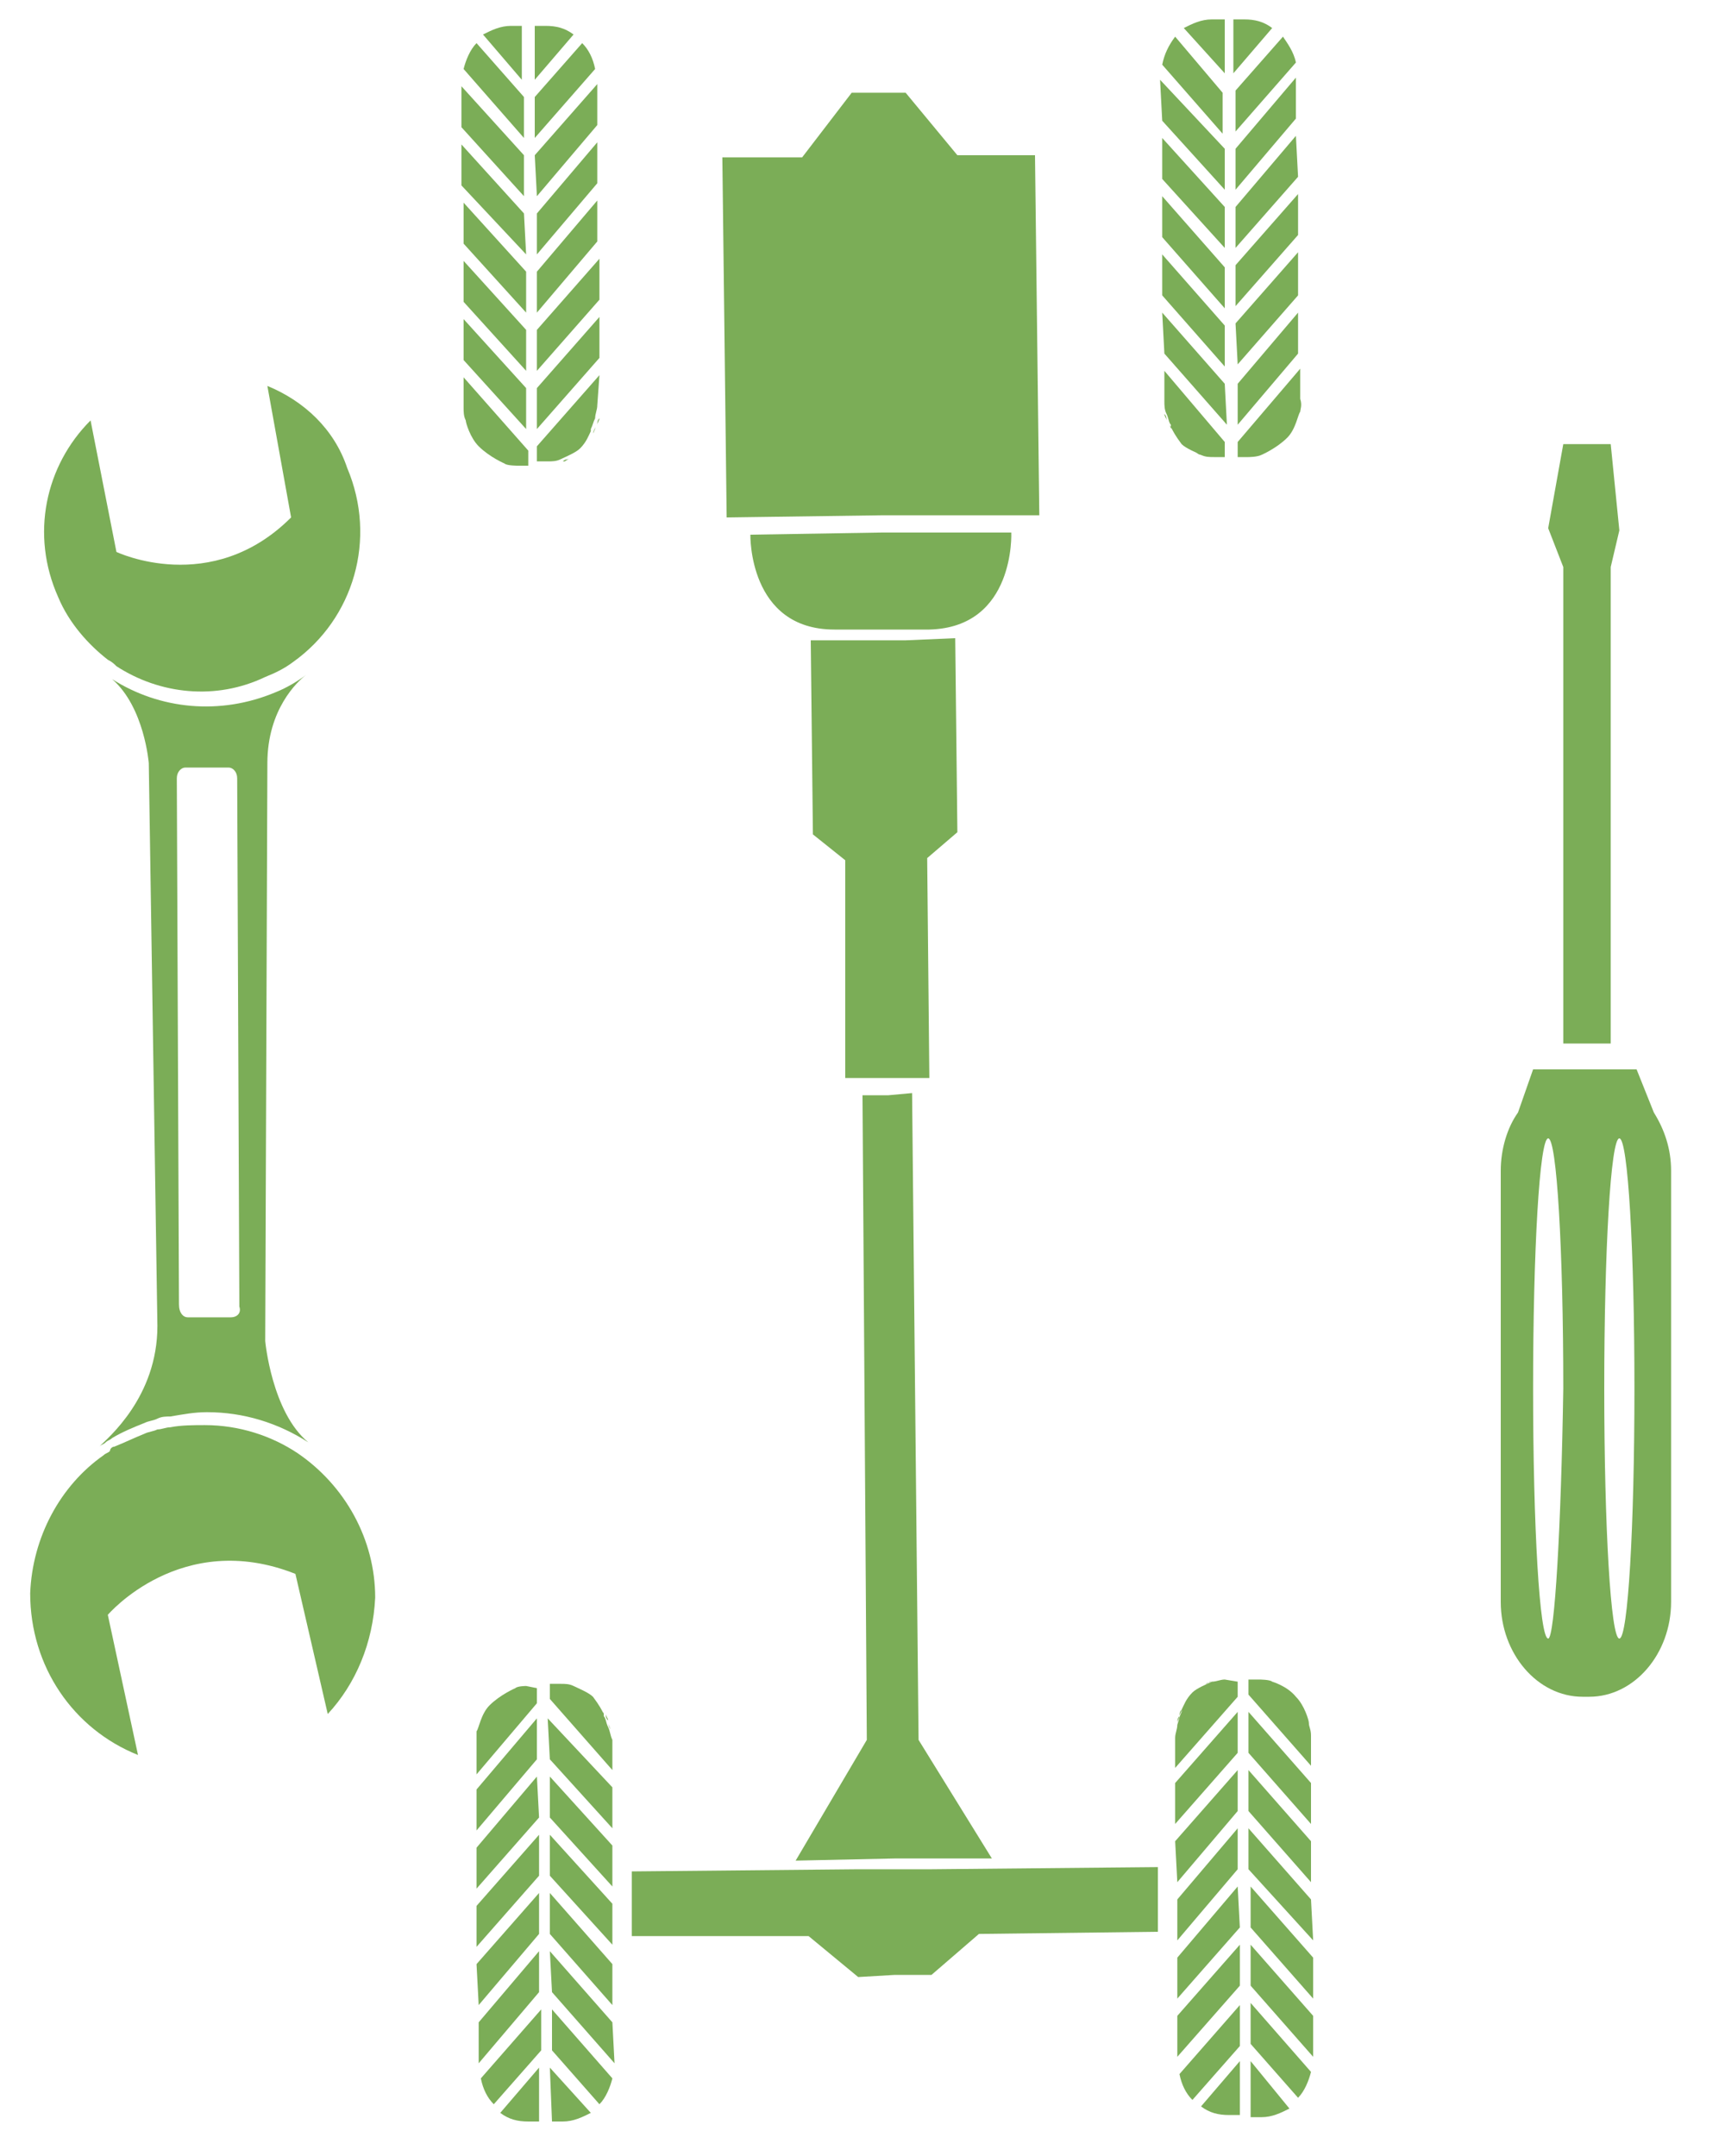 <?xml version="1.0" encoding="utf-8"?>
<!-- Generator: Adobe Illustrator 21.0.2, SVG Export Plug-In . SVG Version: 6.00 Build 0)  -->
<svg version="1.1" id="Слой_1" xmlns="http://www.w3.org/2000/svg" xmlns:xlink="http://www.w3.org/1999/xlink" x="0px" y="0px"
	 viewBox="0 0 80 100" style="enable-background:new 0 0 80 100;" xml:space="preserve">
<style type="text/css">
	.st0{fill:#7BAD57;}
</style>
<g>
	<g>
		<path class="st0" d="M12.3,62.2l0.1-26.8c0-2.5,1.4-3.8,1.8-4.1c-0.4,0.3-0.9,0.6-1.4,0.8c-2.6,1.1-5.4,0.8-7.6-0.6
			c1.5,1.3,1.7,3.9,1.7,3.9l0.4,26.1c0,3.3-2.3,5.2-2.7,5.6c0.1-0.1,0.2-0.1,0.3-0.2c0.1-0.1,0.2-0.1,0.3-0.2c0.5-0.3,1-0.5,1.5-0.7
			c0.2-0.1,0.4-0.1,0.6-0.2c0,0,0,0,0,0c0.2-0.1,0.4-0.1,0.6-0.1c0.6-0.1,1.1-0.2,1.7-0.2c1.7,0,3.3,0.5,4.7,1.4
			C12.6,65.5,12.3,62.2,12.3,62.2z M10.7,61.1l-2,0c-0.2,0-0.4-0.2-0.4-0.6L8.2,36.1c0-0.3,0.2-0.5,0.4-0.5l2,0
			c0.2,0,0.4,0.2,0.4,0.5l0.1,24.5C11.2,60.9,11,61.1,10.7,61.1z"/>
		<path class="st0" d="M13.8,67.4c-1.2-0.8-2.7-1.3-4.3-1.3c-0.5,0-1.1,0-1.6,0.1c-0.2,0-0.4,0.1-0.6,0.1c0,0,0,0,0,0
			c-0.2,0.1-0.4,0.1-0.6,0.2c-0.5,0.2-0.9,0.4-1.4,0.6c-0.1,0-0.2,0.1-0.2,0.2c-0.1,0.1-0.2,0.1-0.3,0.2c0,0,0,0,0,0c0,0,0,0,0,0
			c-2,1.4-3.3,3.8-3.4,6.4c0,3.4,2,6.3,5,7.5L5,74.9c0,0,3.4-4,8.7-1.9l1.5,6.5c1.3-1.4,2.1-3.3,2.2-5.4
			C17.4,71.4,16,68.9,13.8,67.4z"/>
		<path class="st0" d="M12.4,17.9l1.1,6.1c-3.7,3.7-8.1,1.6-8.1,1.6l-1.2-6.1c-2.1,2.1-2.8,5.3-1.5,8.2c0.5,1.2,1.4,2.2,2.3,2.9
			c0.2,0.1,0.3,0.2,0.4,0.3c0,0,0,0,0,0c2,1.3,4.6,1.6,6.9,0.5c0.5-0.2,0.9-0.4,1.3-0.7c0,0,0,0,0,0c0,0,0,0,0,0
			c2.8-2,3.9-5.7,2.5-9C15.5,19.9,14.1,18.6,12.4,17.9z"/>
	</g>
	<g>
		<polygon class="st0" points="72.5,20.6 71.8,24.5 72.5,26.3 72.5,48.4 74.7,48.4 74.7,26.3 75.1,24.6 74.7,20.6 		"/>
		<path class="st0" d="M75.9,49.6h-4.8l-0.7,2c-0.5,0.7-0.8,1.7-0.8,2.7v20c0,2.4,1.7,4.4,3.8,4.4h0.3c2.1,0,3.8-2,3.8-4.4v-20
			c0-1-0.3-1.9-0.8-2.7L75.9,49.6z M71.8,76c-0.4,0-0.7-5.2-0.7-11.6c0-6.4,0.3-11.6,0.7-11.6c0.4,0,0.7,5.2,0.7,11.6
			C72.4,70.8,72.1,76,71.8,76z M75.1,76c-0.4,0-0.7-5.2-0.7-11.6c0-6.4,0.3-11.6,0.7-11.6c0.4,0,0.7,5.2,0.7,11.6
			C75.8,70.8,75.5,76,75.1,76z"/>
	</g>
	<g>
		<g>
			<polygon class="st0" points="57.3,6.9 57.3,8.8 60.1,5.5 60.1,3.6 			"/>
			<path class="st0" d="M56.2,0.9c-0.5,0-0.9,0.2-1.3,0.4l1.9,2.1l0-2.5L56.2,0.9z"/>
			<path class="st0" d="M57.2,0.9l0,2.5l1.8-2.1c-0.4-0.3-0.8-0.4-1.3-0.4L57.2,0.9z"/>
			<path class="st0" d="M57.3,4.2l0,1.9l2.8-3.2C60,2.4,59.7,2,59.5,1.7L57.3,4.2z"/>
			<path class="st0" d="M54.5,1.7C54.2,2.1,54,2.5,53.9,3l2.8,3.2l0-1.9L54.5,1.7z"/>
			<polygon class="st0" points="53.9,14.5 54,16.4 56.9,19.7 56.8,17.8 			"/>
			<polygon class="st0" points="53.9,11.8 53.9,13.7 56.8,17 56.8,15.1 			"/>
			<polygon class="st0" points="53.8,3.7 53.9,5.6 56.8,8.8 56.8,6.9 			"/>
			<polygon class="st0" points="53.9,6.4 53.9,8.3 56.8,11.5 56.8,9.6 			"/>
			<polygon class="st0" points="53.9,9.1 53.9,11 56.8,14.3 56.8,12.4 			"/>
			<path class="st0" d="M57.4,20.5l0,0.7l0.5,0c0,0,0.4,0,0.6-0.1c0,0,0.7-0.3,1.2-0.8c0.4-0.4,0.5-1.1,0.6-1.2c0-0.1,0.1-0.3,0-0.6
				l0-1.4L57.4,20.5z"/>
			<polygon class="st0" points="57.3,15 57.4,16.9 60.2,13.7 60.2,11.7 			"/>
			<path class="st0" d="M54,19.2c0,0.1,0.1,0.2,0.1,0.3C54.1,19.4,54.1,19.3,54,19.2C54.1,19.2,54,19.2,54,19.2z"/>
			<path class="st0" d="M55.8,21.1C55.8,21.1,55.7,21.1,55.8,21.1c-0.2-0.1-0.2-0.1-0.3-0.1C55.6,21.1,55.7,21.1,55.8,21.1z"/>
			<path class="st0" d="M54.2,19.6C54.1,19.5,54.1,19.5,54.2,19.6C54.1,19.5,54.1,19.5,54.2,19.6z"/>
			<path class="st0" d="M54,17.2l0,1.4c0,0.2,0,0.4,0.1,0.6c0.1,0.2,0.1,0.4,0.2,0.5c0,0,0,0.1,0,0.1c0,0,0,0.1,0.1,0.1
				c0.1,0.1,0.1,0.2,0.2,0.3c-0.1-0.1-0.1-0.2-0.2-0.3c0,0,0-0.1-0.1-0.1c0,0,0,0,0,0c0.1,0.2,0.2,0.4,0.5,0.8
				c0.2,0.2,0.7,0.4,0.9,0.5c0.2,0.1,0.4,0.1,0.6,0.1l0.5,0l0-0.7L54,17.2z"/>
			<path class="st0" d="M54.3,19.9C54.3,19.9,54.3,19.9,54.3,19.9C54.3,19.9,54.3,19.9,54.3,19.9z"/>
			<path class="st0" d="M54.2,19.6c0,0.1,0.1,0.2,0.1,0.3c0,0,0,0,0-0.1C54.2,19.7,54.2,19.6,54.2,19.6z"/>
			<polygon class="st0" points="57.3,12.3 57.3,14.2 60.2,10.9 60.2,9 			"/>
			<polygon class="st0" points="57.4,17.8 57.4,19.7 60.2,16.4 60.2,14.5 			"/>
			<polygon class="st0" points="57.3,9.6 57.3,11.5 60.2,8.2 60.1,6.3 			"/>
		</g>
		<g>
			<polygon class="st0" points="21.4,4 21.4,5.9 24.3,9.1 24.3,7.2 			"/>
			<path class="st0" d="M24.8,1.2l0,2.5l1.8-2.1c-0.4-0.3-0.8-0.4-1.3-0.4L24.8,1.2z"/>
			<path class="st0" d="M23.7,1.2c-0.5,0-0.9,0.2-1.3,0.4l1.8,2.1l0-2.5L23.7,1.2z"/>
			<path class="st0" d="M22.1,2c-0.3,0.3-0.5,0.8-0.6,1.2l2.8,3.2l0-1.9L22.1,2z"/>
			<path class="st0" d="M24.8,4.5l0,1.9l2.8-3.2C27.5,2.7,27.3,2.3,27,2L24.8,4.5z"/>
			<polygon class="st0" points="24.9,18 24.9,19.9 27.8,16.6 27.8,14.7 			"/>
			<polygon class="st0" points="24.9,15.3 24.9,17.2 27.8,13.9 27.8,12 			"/>
			<polygon class="st0" points="24.8,7.2 24.9,9.1 27.7,5.8 27.7,3.9 			"/>
			<polygon class="st0" points="24.9,9.9 24.9,11.8 27.7,8.5 27.7,6.6 			"/>
			<polygon class="st0" points="24.9,12.6 24.9,14.5 27.7,11.2 27.7,9.3 			"/>
			<path class="st0" d="M21.5,17.5l0,1.4c0,0.2,0,0.4,0.1,0.6c0,0.1,0.2,0.8,0.6,1.2c0.5,0.5,1.2,0.8,1.2,0.8
				c0.1,0.1,0.6,0.1,0.6,0.1l0.5,0l0-0.7L21.5,17.5z"/>
			<polygon class="st0" points="21.5,12.1 21.5,14 24.4,17.2 24.4,15.3 			"/>
			<path class="st0" d="M27.7,19.7C27.7,19.7,27.7,19.8,27.7,19.7C27.7,19.8,27.7,19.7,27.7,19.7z"/>
			<path class="st0" d="M26.4,21.3c-0.1,0-0.2,0.1-0.2,0.1c0,0-0.1,0-0.1,0C26.2,21.3,26.3,21.3,26.4,21.3z"/>
			<path class="st0" d="M27.8,19.4C27.7,19.4,27.7,19.4,27.8,19.4c0,0.1-0.1,0.2-0.1,0.3C27.7,19.6,27.7,19.5,27.8,19.4z"/>
			<path class="st0" d="M27.8,17.4l-2.9,3.3l0,0.7l0.5,0c0.2,0,0.4,0,0.6-0.1c0.2-0.1,0.7-0.3,0.9-0.5c0.3-0.3,0.4-0.6,0.5-0.8
				c0,0,0,0,0,0c0,0,0,0.1,0,0.1c-0.1,0.1-0.1,0.2-0.2,0.3c0.1-0.1,0.1-0.2,0.2-0.3c0,0,0-0.1,0-0.1c0,0,0-0.1,0-0.1
				c0.1-0.2,0.1-0.3,0.2-0.5c0-0.2,0.1-0.4,0.1-0.6L27.8,17.4z"/>
			<path class="st0" d="M27.5,20.1c0-0.1,0.1-0.2,0.1-0.3C27.6,19.9,27.6,19.9,27.5,20.1C27.6,20,27.5,20,27.5,20.1z"/>
			<path class="st0" d="M27.5,20.1C27.5,20.1,27.5,20.2,27.5,20.1C27.5,20.2,27.5,20.1,27.5,20.1z"/>
			<polygon class="st0" points="21.5,9.4 21.5,11.3 24.4,14.5 24.4,12.6 			"/>
			<polygon class="st0" points="21.5,14.8 21.5,16.7 24.4,19.9 24.4,18 			"/>
			<polygon class="st0" points="21.4,6.7 21.4,8.6 24.4,11.8 24.3,9.9 			"/>
		</g>
		<g>
			<polygon class="st0" points="58,90.2 58,92.1 60.9,95.4 60.9,93.5 			"/>
			<path class="st0" d="M55.7,97.7c0.4,0.3,0.8,0.4,1.3,0.4l0.5,0l0-2.5L55.7,97.7z"/>
			<path class="st0" d="M58,98.2l0.5,0c0.5,0,0.9-0.2,1.3-0.4L58,95.6L58,98.2z"/>
			<path class="st0" d="M58,94.8l2.2,2.5c0.3-0.3,0.5-0.8,0.6-1.2L58,92.9L58,94.8z"/>
			<path class="st0" d="M54.7,96.2c0.1,0.5,0.3,0.9,0.6,1.2l2.2-2.5l0-1.9L54.7,96.2z"/>
			<polygon class="st0" points="54.5,82.7 54.5,84.6 57.4,81.3 57.4,79.4 			"/>
			<polygon class="st0" points="54.5,85.4 54.6,87.3 57.4,84 57.4,82.1 			"/>
			<polygon class="st0" points="54.6,93.5 54.6,95.4 57.5,92.1 57.5,90.2 			"/>
			<polygon class="st0" points="54.6,90.8 54.6,92.7 57.5,89.4 57.4,87.5 			"/>
			<polygon class="st0" points="54.6,88.1 54.6,90 57.4,86.7 57.4,84.8 			"/>
			<path class="st0" d="M60.7,79.9c0-0.1-0.2-0.8-0.6-1.2C59.7,78.2,59,78,59,78c-0.1-0.1-0.6-0.1-0.6-0.1l-0.5,0l0,0.7l2.9,3.3
				l0-1.4C60.8,80.2,60.7,80.1,60.7,79.9z"/>
			<polygon class="st0" points="57.9,82.1 57.9,84 60.8,87.3 60.8,85.4 			"/>
			<path class="st0" d="M54.6,79.9C54.6,79.9,54.6,79.9,54.6,79.9c0-0.1,0.1-0.2,0.1-0.3C54.6,79.7,54.6,79.8,54.6,79.9z"/>
			<path class="st0" d="M54.6,79.6C54.6,79.6,54.7,79.6,54.6,79.6C54.7,79.6,54.6,79.6,54.6,79.6z"/>
			<path class="st0" d="M55.9,78.1c0.1,0,0.2-0.1,0.2-0.1c0,0,0.1,0,0.1,0C56.2,78,56.1,78,55.9,78.1z"/>
			<path class="st0" d="M56.8,77.9c-0.2,0-0.4,0.1-0.6,0.1c-0.2,0.1-0.7,0.3-0.9,0.5c-0.3,0.3-0.4,0.6-0.5,0.8c0,0,0,0,0,0
				c0,0,0-0.1,0-0.1c0.1-0.1,0.1-0.2,0.2-0.3c-0.1,0.1-0.1,0.2-0.2,0.3c0,0,0,0.1,0,0.1c0,0,0,0.1,0,0.1c-0.1,0.2-0.1,0.3-0.2,0.6
				c0,0.2-0.1,0.4-0.1,0.6l0,1.4l2.9-3.3l0-0.7L56.8,77.9z"/>
			<path class="st0" d="M54.8,79.3c0,0.1-0.1,0.2-0.1,0.3C54.7,79.5,54.7,79.4,54.8,79.3C54.8,79.3,54.8,79.3,54.8,79.3z"/>
			<path class="st0" d="M54.8,79.2C54.8,79.2,54.8,79.2,54.8,79.2C54.8,79.2,54.8,79.2,54.8,79.2z"/>
			<polygon class="st0" points="57.9,84.8 57.9,86.7 60.9,90 60.8,88.1 			"/>
			<polygon class="st0" points="57.9,79.4 57.9,81.3 60.8,84.6 60.8,82.7 			"/>
			<polygon class="st0" points="58,87.5 58,89.4 60.9,92.7 60.9,90.8 			"/>
		</g>
		<g>
			<polygon class="st0" points="22.2,93.8 22.2,95.7 25,92.4 25,90.5 			"/>
			<path class="st0" d="M25.6,98.4l0.5,0c0.5,0,0.9-0.2,1.3-0.4l-1.9-2.1L25.6,98.4z"/>
			<path class="st0" d="M23.2,98c0.4,0.3,0.8,0.4,1.3,0.4l0.5,0l0-2.5L23.2,98z"/>
			<path class="st0" d="M22.3,96.4c0.1,0.5,0.3,0.9,0.6,1.2l2.2-2.5l0-1.9L22.3,96.4z"/>
			<path class="st0" d="M25.6,95.1l2.2,2.5c0.3-0.3,0.5-0.8,0.6-1.2l-2.8-3.2L25.6,95.1z"/>
			<polygon class="st0" points="25.4,79.7 25.5,81.6 28.4,84.8 28.4,82.9 			"/>
			<polygon class="st0" points="25.5,82.4 25.5,84.3 28.4,87.5 28.4,85.6 			"/>
			<polygon class="st0" points="25.5,90.5 25.6,92.4 28.5,95.7 28.4,93.8 			"/>
			<polygon class="st0" points="25.5,87.8 25.5,89.7 28.4,93 28.4,91.1 			"/>
			<polygon class="st0" points="25.5,85.1 25.5,87 28.4,90.2 28.4,88.3 			"/>
			<path class="st0" d="M24.4,78.2c0,0-0.4,0-0.5,0.1c0,0-0.7,0.3-1.2,0.8c-0.4,0.4-0.5,1.1-0.6,1.2c0,0.1,0,0.3,0,0.6l0,1.4
				l2.8-3.3l0-0.7L24.4,78.2z"/>
			<polygon class="st0" points="22.1,85.7 22.1,87.6 25,84.3 24.9,82.4 			"/>
			<path class="st0" d="M26.5,78.2C26.5,78.2,26.6,78.2,26.5,78.2c0.2,0.1,0.2,0.1,0.3,0.1C26.7,78.3,26.6,78.3,26.5,78.2z"/>
			<path class="st0" d="M28.3,80.2c0-0.1-0.1-0.2-0.1-0.3C28.2,79.9,28.2,80,28.3,80.2C28.3,80.1,28.3,80.2,28.3,80.2z"/>
			<path class="st0" d="M28.2,79.8C28.2,79.8,28.2,79.8,28.2,79.8C28.2,79.8,28.2,79.8,28.2,79.8z"/>
			<path class="st0" d="M28.2,80.1c-0.1-0.2-0.1-0.4-0.2-0.5c0,0,0-0.1,0-0.1c0,0,0-0.1-0.1-0.1c-0.1-0.1-0.1-0.2-0.2-0.3
				c0.1,0.1,0.1,0.2,0.2,0.3c0,0,0,0.1,0.1,0.1c0,0,0,0,0,0c-0.1-0.2-0.2-0.4-0.5-0.8c-0.2-0.2-0.7-0.4-0.9-0.5
				c-0.2-0.1-0.4-0.1-0.6-0.1l-0.5,0l0,0.7l2.9,3.3l0-1.4C28.3,80.5,28.3,80.3,28.2,80.1z"/>
			<path class="st0" d="M28.2,79.8c0-0.1-0.1-0.2-0.1-0.3c0,0,0,0,0,0.1C28.1,79.6,28.1,79.7,28.2,79.8z"/>
			<path class="st0" d="M28,79.5C28,79.4,28,79.4,28,79.5C28,79.4,28,79.4,28,79.5z"/>
			<polygon class="st0" points="22.1,88.4 22.1,90.3 25,87 25,85.1 			"/>
			<polygon class="st0" points="22.1,83 22.1,84.9 24.9,81.6 24.9,79.7 			"/>
			<polygon class="st0" points="22.1,91.1 22.2,93 25,89.7 25,87.8 			"/>
		</g>
		<polygon class="st0" points="44.4,7.2 42,4.3 40.8,4.3 39.5,4.3 37.2,7.3 33.5,7.3 33.7,24 40.9,23.9 48.2,23.9 48,7.2 		"/>
		<path class="st0" d="M40.9,24.7l-6.1,0.1c0,0-0.1,4.4,3.9,4.4l2.2,0l2.2,0c4-0.1,3.8-4.5,3.8-4.5L40.9,24.7z"/>
		<polygon class="st0" points="44.3,29.6 42,29.7 41,29.7 40,29.7 37.6,29.7 37.7,38.7 39.2,39.9 39.2,50 41.2,50 43.1,50 43,39.8 
			44.4,38.6 		"/>
		<polygon class="st0" points="42.3,50.7 41.2,50.8 40,50.8 40.2,80.7 36.9,86.3 41.5,86.2 46,86.2 42.6,80.7 		"/>
		<polygon class="st0" points="43.2,86.7 41.5,86.7 41.5,86.7 39.8,86.7 29.3,86.8 29.3,89.8 37.5,89.8 39.8,91.7 41.5,91.6 
			43.2,91.6 45.4,89.7 53.7,89.6 53.7,86.6 		"/>
	</g>
</g>
</svg>
